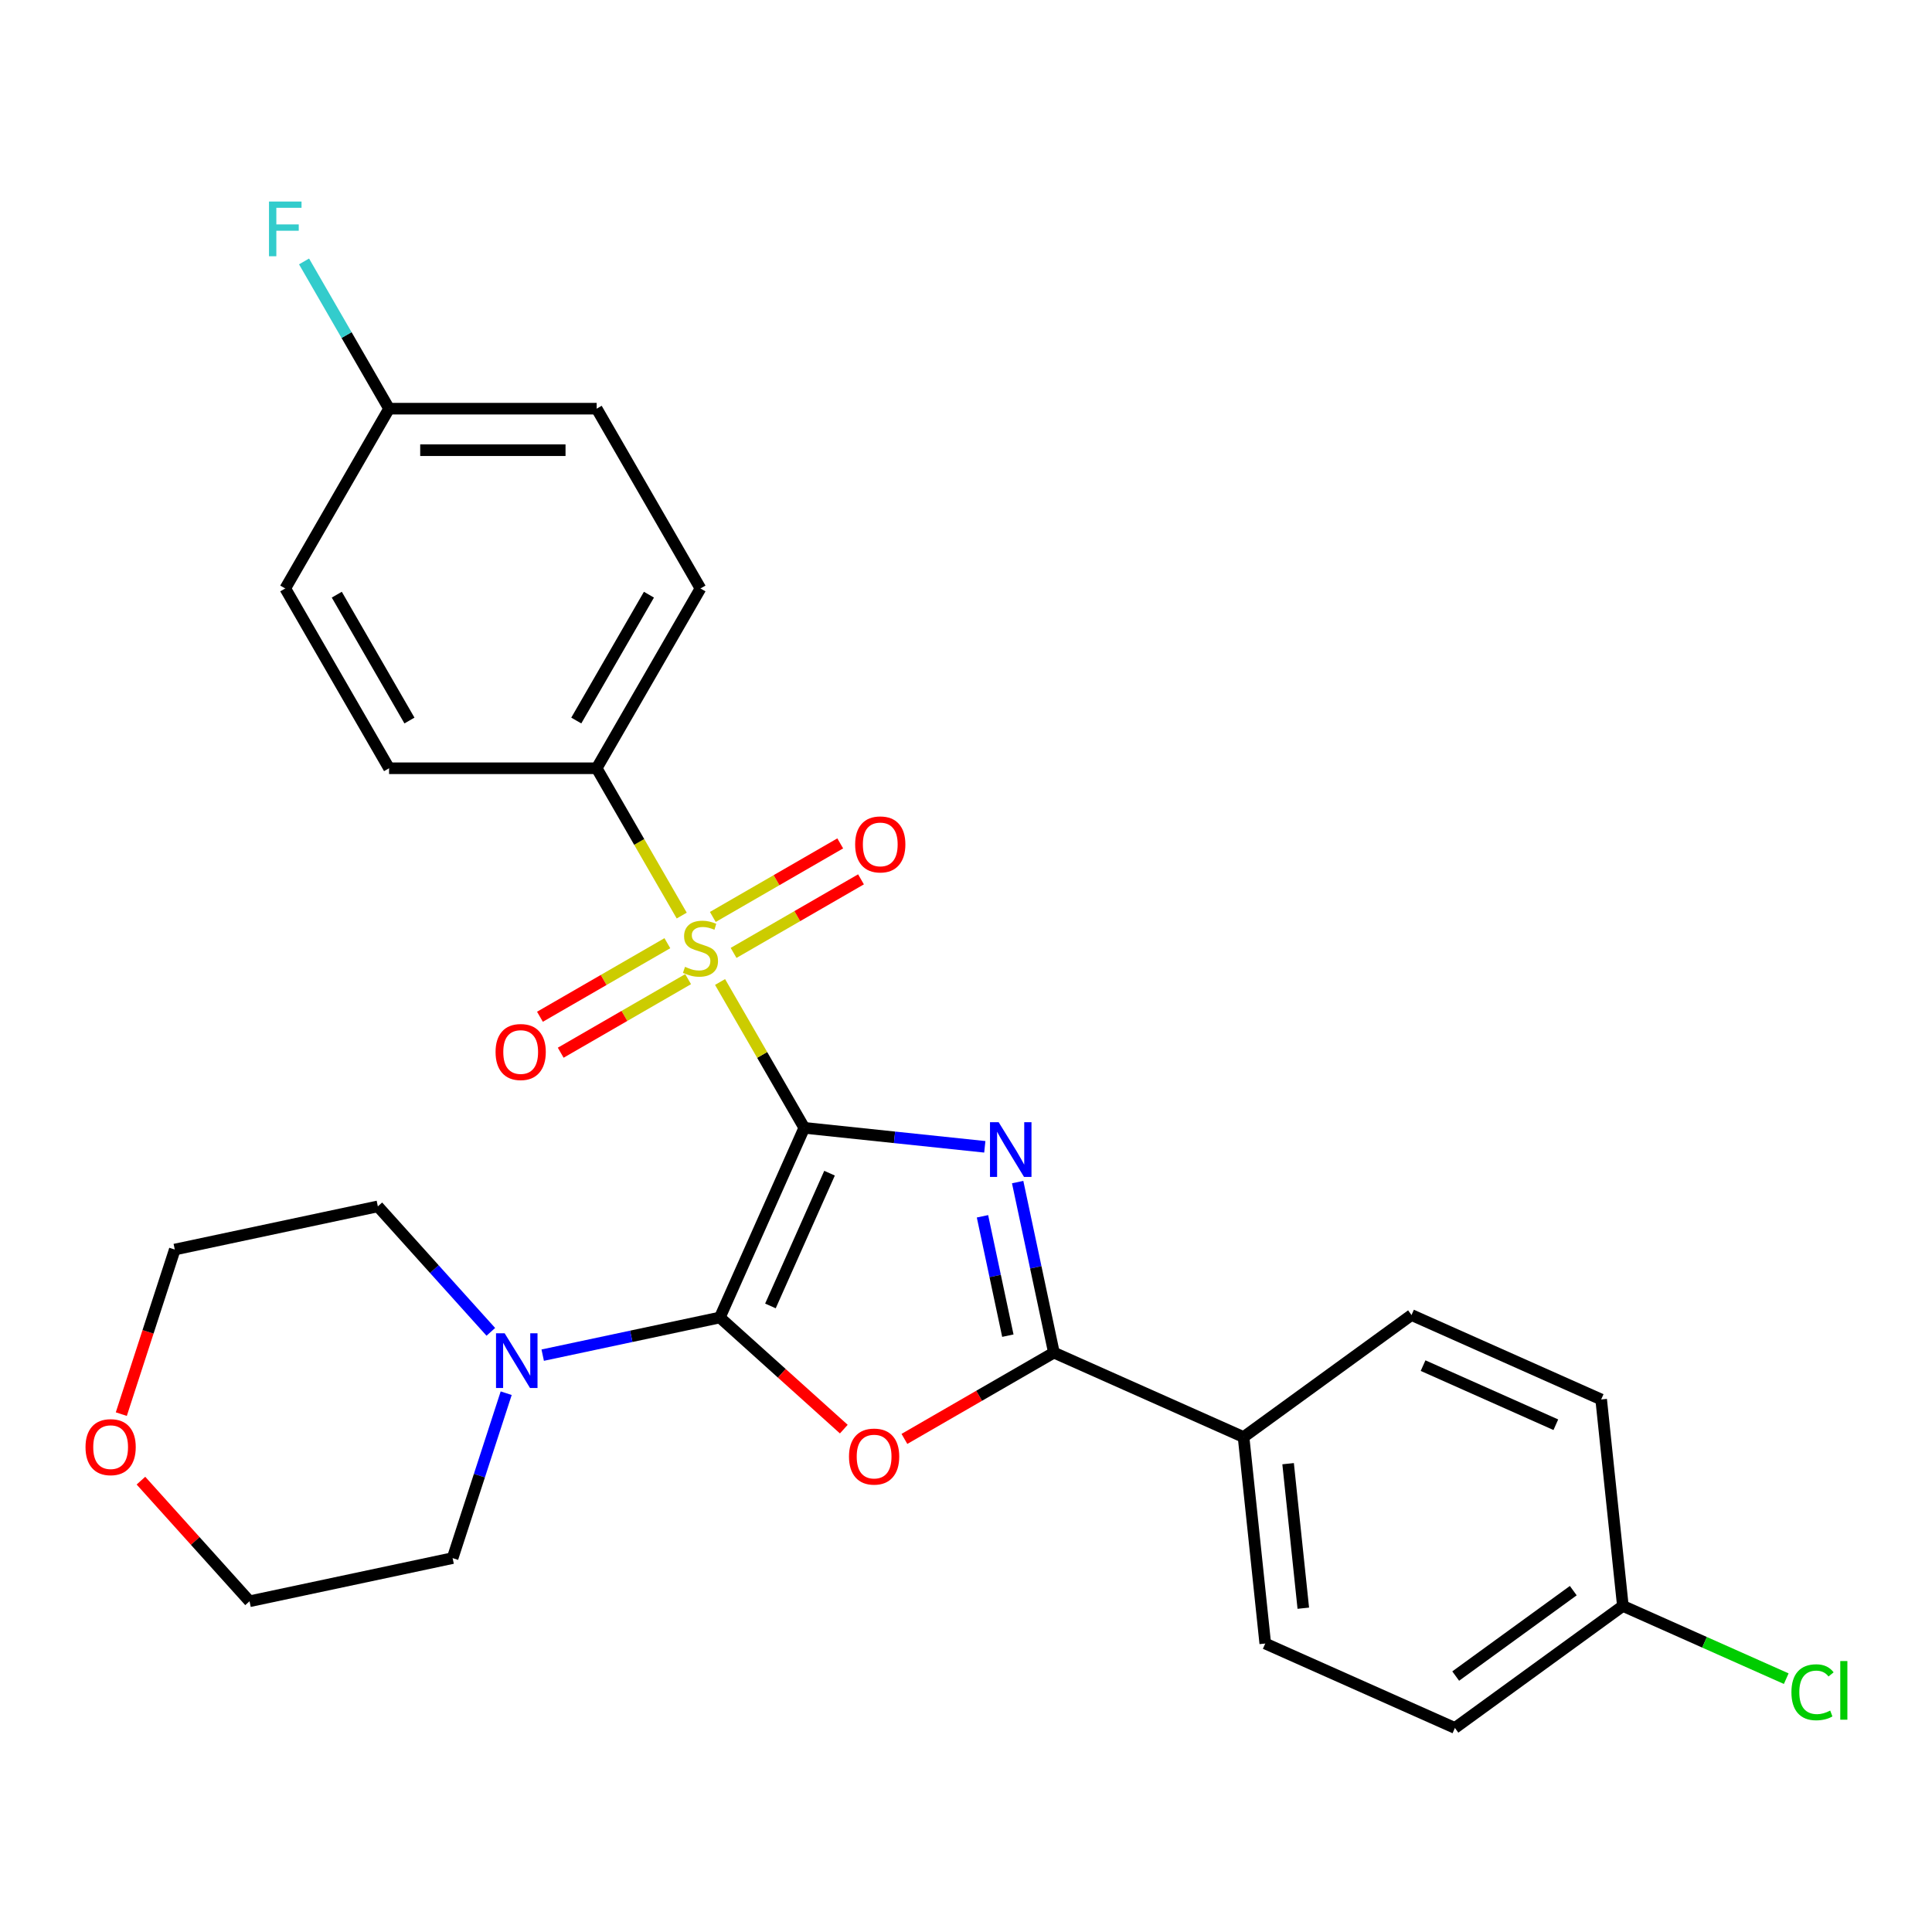 <?xml version='1.0' encoding='iso-8859-1'?>
<svg version='1.1' baseProfile='full'
              xmlns='http://www.w3.org/2000/svg'
                      xmlns:rdkit='http://www.rdkit.org/xml'
                      xmlns:xlink='http://www.w3.org/1999/xlink'
                  xml:space='preserve'
width='1000px' height='1000px' viewBox='0 0 1000 1000'>
<!-- END OF HEADER -->
<rect style='opacity:1.0;fill:#FFFFFF;stroke:none' width='1000' height='1000' x='0' y='0'> </rect>
<path class='bond-0' d='M 416.29,583.769 L 463.01,588.68' style='fill:none;fill-rule:evenodd;stroke:#000000;stroke-width:6px;stroke-linecap:butt;stroke-linejoin:miter;stroke-opacity:1' />
<path class='bond-0' d='M 463.01,588.68 L 509.731,593.59' style='fill:none;fill-rule:evenodd;stroke:#0000FF;stroke-width:6px;stroke-linecap:butt;stroke-linejoin:miter;stroke-opacity:1' />
<path class='bond-1' d='M 416.29,583.769 L 372.584,681.935' style='fill:none;fill-rule:evenodd;stroke:#000000;stroke-width:6px;stroke-linecap:butt;stroke-linejoin:miter;stroke-opacity:1' />
<path class='bond-1' d='M 429.367,607.235 L 398.773,675.951' style='fill:none;fill-rule:evenodd;stroke:#000000;stroke-width:6px;stroke-linecap:butt;stroke-linejoin:miter;stroke-opacity:1' />
<path class='bond-2' d='M 416.29,583.769 L 394.497,546.023' style='fill:none;fill-rule:evenodd;stroke:#000000;stroke-width:6px;stroke-linecap:butt;stroke-linejoin:miter;stroke-opacity:1' />
<path class='bond-2' d='M 394.497,546.023 L 372.704,508.276' style='fill:none;fill-rule:evenodd;stroke:#CCCC00;stroke-width:6px;stroke-linecap:butt;stroke-linejoin:miter;stroke-opacity:1' />
<path class='bond-4' d='M 526.738,611.848 L 536.118,655.978' style='fill:none;fill-rule:evenodd;stroke:#0000FF;stroke-width:6px;stroke-linecap:butt;stroke-linejoin:miter;stroke-opacity:1' />
<path class='bond-4' d='M 536.118,655.978 L 545.498,700.109' style='fill:none;fill-rule:evenodd;stroke:#000000;stroke-width:6px;stroke-linecap:butt;stroke-linejoin:miter;stroke-opacity:1' />
<path class='bond-4' d='M 508.531,629.555 L 515.097,660.447' style='fill:none;fill-rule:evenodd;stroke:#0000FF;stroke-width:6px;stroke-linecap:butt;stroke-linejoin:miter;stroke-opacity:1' />
<path class='bond-4' d='M 515.097,660.447 L 521.663,691.338' style='fill:none;fill-rule:evenodd;stroke:#000000;stroke-width:6px;stroke-linecap:butt;stroke-linejoin:miter;stroke-opacity:1' />
<path class='bond-3' d='M 372.584,681.935 L 404.668,710.824' style='fill:none;fill-rule:evenodd;stroke:#000000;stroke-width:6px;stroke-linecap:butt;stroke-linejoin:miter;stroke-opacity:1' />
<path class='bond-3' d='M 404.668,710.824 L 436.753,739.712' style='fill:none;fill-rule:evenodd;stroke:#FF0000;stroke-width:6px;stroke-linecap:butt;stroke-linejoin:miter;stroke-opacity:1' />
<path class='bond-5' d='M 372.584,681.935 L 326.744,691.678' style='fill:none;fill-rule:evenodd;stroke:#000000;stroke-width:6px;stroke-linecap:butt;stroke-linejoin:miter;stroke-opacity:1' />
<path class='bond-5' d='M 326.744,691.678 L 280.903,701.422' style='fill:none;fill-rule:evenodd;stroke:#0000FF;stroke-width:6px;stroke-linecap:butt;stroke-linejoin:miter;stroke-opacity:1' />
<path class='bond-6' d='M 352.859,473.903 L 330.847,435.777' style='fill:none;fill-rule:evenodd;stroke:#CCCC00;stroke-width:6px;stroke-linecap:butt;stroke-linejoin:miter;stroke-opacity:1' />
<path class='bond-6' d='M 330.847,435.777 L 308.835,397.651' style='fill:none;fill-rule:evenodd;stroke:#000000;stroke-width:6px;stroke-linecap:butt;stroke-linejoin:miter;stroke-opacity:1' />
<path class='bond-7' d='M 345.423,488.197 L 312.45,507.234' style='fill:none;fill-rule:evenodd;stroke:#CCCC00;stroke-width:6px;stroke-linecap:butt;stroke-linejoin:miter;stroke-opacity:1' />
<path class='bond-7' d='M 312.45,507.234 L 279.477,526.271' style='fill:none;fill-rule:evenodd;stroke:#FF0000;stroke-width:6px;stroke-linecap:butt;stroke-linejoin:miter;stroke-opacity:1' />
<path class='bond-7' d='M 356.169,506.809 L 323.196,525.846' style='fill:none;fill-rule:evenodd;stroke:#CCCC00;stroke-width:6px;stroke-linecap:butt;stroke-linejoin:miter;stroke-opacity:1' />
<path class='bond-7' d='M 323.196,525.846 L 290.223,544.883' style='fill:none;fill-rule:evenodd;stroke:#FF0000;stroke-width:6px;stroke-linecap:butt;stroke-linejoin:miter;stroke-opacity:1' />
<path class='bond-8' d='M 379.702,493.222 L 412.675,474.185' style='fill:none;fill-rule:evenodd;stroke:#CCCC00;stroke-width:6px;stroke-linecap:butt;stroke-linejoin:miter;stroke-opacity:1' />
<path class='bond-8' d='M 412.675,474.185 L 445.648,455.148' style='fill:none;fill-rule:evenodd;stroke:#FF0000;stroke-width:6px;stroke-linecap:butt;stroke-linejoin:miter;stroke-opacity:1' />
<path class='bond-8' d='M 368.956,474.611 L 401.929,455.574' style='fill:none;fill-rule:evenodd;stroke:#CCCC00;stroke-width:6px;stroke-linecap:butt;stroke-linejoin:miter;stroke-opacity:1' />
<path class='bond-8' d='M 401.929,455.574 L 434.902,436.537' style='fill:none;fill-rule:evenodd;stroke:#FF0000;stroke-width:6px;stroke-linecap:butt;stroke-linejoin:miter;stroke-opacity:1' />
<path class='bond-27' d='M 468.126,744.78 L 506.812,722.444' style='fill:none;fill-rule:evenodd;stroke:#FF0000;stroke-width:6px;stroke-linecap:butt;stroke-linejoin:miter;stroke-opacity:1' />
<path class='bond-27' d='M 506.812,722.444 L 545.498,700.109' style='fill:none;fill-rule:evenodd;stroke:#000000;stroke-width:6px;stroke-linecap:butt;stroke-linejoin:miter;stroke-opacity:1' />
<path class='bond-9' d='M 545.498,700.109 L 643.664,743.815' style='fill:none;fill-rule:evenodd;stroke:#000000;stroke-width:6px;stroke-linecap:butt;stroke-linejoin:miter;stroke-opacity:1' />
<path class='bond-23' d='M 262.003,721.122 L 248.137,763.797' style='fill:none;fill-rule:evenodd;stroke:#0000FF;stroke-width:6px;stroke-linecap:butt;stroke-linejoin:miter;stroke-opacity:1' />
<path class='bond-23' d='M 248.137,763.797 L 234.271,806.472' style='fill:none;fill-rule:evenodd;stroke:#000000;stroke-width:6px;stroke-linecap:butt;stroke-linejoin:miter;stroke-opacity:1' />
<path class='bond-24' d='M 254.05,689.365 L 224.812,656.893' style='fill:none;fill-rule:evenodd;stroke:#0000FF;stroke-width:6px;stroke-linecap:butt;stroke-linejoin:miter;stroke-opacity:1' />
<path class='bond-24' d='M 224.812,656.893 L 195.575,624.421' style='fill:none;fill-rule:evenodd;stroke:#000000;stroke-width:6px;stroke-linecap:butt;stroke-linejoin:miter;stroke-opacity:1' />
<path class='bond-10' d='M 308.835,397.651 L 362.562,304.591' style='fill:none;fill-rule:evenodd;stroke:#000000;stroke-width:6px;stroke-linecap:butt;stroke-linejoin:miter;stroke-opacity:1' />
<path class='bond-10' d='M 298.282,372.946 L 335.891,307.805' style='fill:none;fill-rule:evenodd;stroke:#000000;stroke-width:6px;stroke-linecap:butt;stroke-linejoin:miter;stroke-opacity:1' />
<path class='bond-12' d='M 308.835,397.651 L 201.379,397.651' style='fill:none;fill-rule:evenodd;stroke:#000000;stroke-width:6px;stroke-linecap:butt;stroke-linejoin:miter;stroke-opacity:1' />
<path class='bond-13' d='M 643.664,743.815 L 654.896,850.682' style='fill:none;fill-rule:evenodd;stroke:#000000;stroke-width:6px;stroke-linecap:butt;stroke-linejoin:miter;stroke-opacity:1' />
<path class='bond-13' d='M 666.722,757.599 L 674.585,832.405' style='fill:none;fill-rule:evenodd;stroke:#000000;stroke-width:6px;stroke-linecap:butt;stroke-linejoin:miter;stroke-opacity:1' />
<path class='bond-14' d='M 643.664,743.815 L 730.597,680.654' style='fill:none;fill-rule:evenodd;stroke:#000000;stroke-width:6px;stroke-linecap:butt;stroke-linejoin:miter;stroke-opacity:1' />
<path class='bond-19' d='M 362.562,304.591 L 308.835,211.532' style='fill:none;fill-rule:evenodd;stroke:#000000;stroke-width:6px;stroke-linecap:butt;stroke-linejoin:miter;stroke-opacity:1' />
<path class='bond-11' d='M 62.787,731.952 L 76.627,689.357' style='fill:none;fill-rule:evenodd;stroke:#FF0000;stroke-width:6px;stroke-linecap:butt;stroke-linejoin:miter;stroke-opacity:1' />
<path class='bond-11' d='M 76.627,689.357 L 90.467,646.762' style='fill:none;fill-rule:evenodd;stroke:#000000;stroke-width:6px;stroke-linecap:butt;stroke-linejoin:miter;stroke-opacity:1' />
<path class='bond-29' d='M 72.948,766.38 L 101.056,797.597' style='fill:none;fill-rule:evenodd;stroke:#FF0000;stroke-width:6px;stroke-linecap:butt;stroke-linejoin:miter;stroke-opacity:1' />
<path class='bond-29' d='M 101.056,797.597 L 129.164,828.814' style='fill:none;fill-rule:evenodd;stroke:#000000;stroke-width:6px;stroke-linecap:butt;stroke-linejoin:miter;stroke-opacity:1' />
<path class='bond-17' d='M 201.379,397.651 L 147.651,304.591' style='fill:none;fill-rule:evenodd;stroke:#000000;stroke-width:6px;stroke-linecap:butt;stroke-linejoin:miter;stroke-opacity:1' />
<path class='bond-17' d='M 211.932,372.946 L 174.322,307.805' style='fill:none;fill-rule:evenodd;stroke:#000000;stroke-width:6px;stroke-linecap:butt;stroke-linejoin:miter;stroke-opacity:1' />
<path class='bond-18' d='M 654.896,850.682 L 753.062,894.388' style='fill:none;fill-rule:evenodd;stroke:#000000;stroke-width:6px;stroke-linecap:butt;stroke-linejoin:miter;stroke-opacity:1' />
<path class='bond-20' d='M 730.597,680.654 L 828.763,724.36' style='fill:none;fill-rule:evenodd;stroke:#000000;stroke-width:6px;stroke-linecap:butt;stroke-linejoin:miter;stroke-opacity:1' />
<path class='bond-20' d='M 736.581,706.843 L 805.297,737.437' style='fill:none;fill-rule:evenodd;stroke:#000000;stroke-width:6px;stroke-linecap:butt;stroke-linejoin:miter;stroke-opacity:1' />
<path class='bond-15' d='M 201.379,211.532 L 147.651,304.591' style='fill:none;fill-rule:evenodd;stroke:#000000;stroke-width:6px;stroke-linecap:butt;stroke-linejoin:miter;stroke-opacity:1' />
<path class='bond-22' d='M 201.379,211.532 L 179.378,173.426' style='fill:none;fill-rule:evenodd;stroke:#000000;stroke-width:6px;stroke-linecap:butt;stroke-linejoin:miter;stroke-opacity:1' />
<path class='bond-22' d='M 179.378,173.426 L 157.377,135.319' style='fill:none;fill-rule:evenodd;stroke:#33CCCC;stroke-width:6px;stroke-linecap:butt;stroke-linejoin:miter;stroke-opacity:1' />
<path class='bond-28' d='M 201.379,211.532 L 308.835,211.532' style='fill:none;fill-rule:evenodd;stroke:#000000;stroke-width:6px;stroke-linecap:butt;stroke-linejoin:miter;stroke-opacity:1' />
<path class='bond-28' d='M 217.497,233.023 L 292.716,233.023' style='fill:none;fill-rule:evenodd;stroke:#000000;stroke-width:6px;stroke-linecap:butt;stroke-linejoin:miter;stroke-opacity:1' />
<path class='bond-16' d='M 839.995,831.227 L 828.763,724.36' style='fill:none;fill-rule:evenodd;stroke:#000000;stroke-width:6px;stroke-linecap:butt;stroke-linejoin:miter;stroke-opacity:1' />
<path class='bond-21' d='M 839.995,831.227 L 882.275,850.051' style='fill:none;fill-rule:evenodd;stroke:#000000;stroke-width:6px;stroke-linecap:butt;stroke-linejoin:miter;stroke-opacity:1' />
<path class='bond-21' d='M 882.275,850.051 L 924.554,868.875' style='fill:none;fill-rule:evenodd;stroke:#00CC00;stroke-width:6px;stroke-linecap:butt;stroke-linejoin:miter;stroke-opacity:1' />
<path class='bond-30' d='M 839.995,831.227 L 753.062,894.388' style='fill:none;fill-rule:evenodd;stroke:#000000;stroke-width:6px;stroke-linecap:butt;stroke-linejoin:miter;stroke-opacity:1' />
<path class='bond-30' d='M 814.323,823.315 L 753.47,867.527' style='fill:none;fill-rule:evenodd;stroke:#000000;stroke-width:6px;stroke-linecap:butt;stroke-linejoin:miter;stroke-opacity:1' />
<path class='bond-26' d='M 234.271,806.472 L 129.164,828.814' style='fill:none;fill-rule:evenodd;stroke:#000000;stroke-width:6px;stroke-linecap:butt;stroke-linejoin:miter;stroke-opacity:1' />
<path class='bond-25' d='M 195.575,624.421 L 90.467,646.762' style='fill:none;fill-rule:evenodd;stroke:#000000;stroke-width:6px;stroke-linecap:butt;stroke-linejoin:miter;stroke-opacity:1' />
<path  class='atom-1' d='M 516.897 580.841
L 526.177 595.841
Q 527.097 597.321, 528.577 600.001
Q 530.057 602.681, 530.137 602.841
L 530.137 580.841
L 533.897 580.841
L 533.897 609.161
L 530.017 609.161
L 520.057 592.761
Q 518.897 590.841, 517.657 588.641
Q 516.457 586.441, 516.097 585.761
L 516.097 609.161
L 512.417 609.161
L 512.417 580.841
L 516.897 580.841
' fill='#0000FF'/>
<path  class='atom-3' d='M 354.562 500.43
Q 354.882 500.55, 356.202 501.11
Q 357.522 501.67, 358.962 502.03
Q 360.442 502.35, 361.882 502.35
Q 364.562 502.35, 366.122 501.07
Q 367.682 499.75, 367.682 497.47
Q 367.682 495.91, 366.882 494.95
Q 366.122 493.99, 364.922 493.47
Q 363.722 492.95, 361.722 492.35
Q 359.202 491.59, 357.682 490.87
Q 356.202 490.15, 355.122 488.63
Q 354.082 487.11, 354.082 484.55
Q 354.082 480.99, 356.482 478.79
Q 358.922 476.59, 363.722 476.59
Q 367.002 476.59, 370.722 478.15
L 369.802 481.23
Q 366.402 479.83, 363.842 479.83
Q 361.082 479.83, 359.562 480.99
Q 358.042 482.11, 358.082 484.07
Q 358.082 485.59, 358.842 486.51
Q 359.642 487.43, 360.762 487.95
Q 361.922 488.47, 363.842 489.07
Q 366.402 489.87, 367.922 490.67
Q 369.442 491.47, 370.522 493.11
Q 371.642 494.71, 371.642 497.47
Q 371.642 501.39, 369.002 503.51
Q 366.402 505.59, 362.042 505.59
Q 359.522 505.59, 357.602 505.03
Q 355.722 504.51, 353.482 503.59
L 354.562 500.43
' fill='#CCCC00'/>
<path  class='atom-4' d='M 439.439 753.917
Q 439.439 747.117, 442.799 743.317
Q 446.159 739.517, 452.439 739.517
Q 458.719 739.517, 462.079 743.317
Q 465.439 747.117, 465.439 753.917
Q 465.439 760.797, 462.039 764.717
Q 458.639 768.597, 452.439 768.597
Q 446.199 768.597, 442.799 764.717
Q 439.439 760.837, 439.439 753.917
M 452.439 765.397
Q 456.759 765.397, 459.079 762.517
Q 461.439 759.597, 461.439 753.917
Q 461.439 748.357, 459.079 745.557
Q 456.759 742.717, 452.439 742.717
Q 448.119 742.717, 445.759 745.517
Q 443.439 748.317, 443.439 753.917
Q 443.439 759.637, 445.759 762.517
Q 448.119 765.397, 452.439 765.397
' fill='#FF0000'/>
<path  class='atom-6' d='M 261.217 690.116
L 270.497 705.116
Q 271.417 706.596, 272.897 709.276
Q 274.377 711.956, 274.457 712.116
L 274.457 690.116
L 278.217 690.116
L 278.217 718.436
L 274.337 718.436
L 264.377 702.036
Q 263.217 700.116, 261.977 697.916
Q 260.777 695.716, 260.417 695.036
L 260.417 718.436
L 256.737 718.436
L 256.737 690.116
L 261.217 690.116
' fill='#0000FF'/>
<path  class='atom-8' d='M 256.503 544.518
Q 256.503 537.718, 259.863 533.918
Q 263.223 530.118, 269.503 530.118
Q 275.783 530.118, 279.143 533.918
Q 282.503 537.718, 282.503 544.518
Q 282.503 551.398, 279.103 555.318
Q 275.703 559.198, 269.503 559.198
Q 263.263 559.198, 259.863 555.318
Q 256.503 551.438, 256.503 544.518
M 269.503 555.998
Q 273.823 555.998, 276.143 553.118
Q 278.503 550.198, 278.503 544.518
Q 278.503 538.958, 276.143 536.158
Q 273.823 533.318, 269.503 533.318
Q 265.183 533.318, 262.823 536.118
Q 260.503 538.918, 260.503 544.518
Q 260.503 550.238, 262.823 553.118
Q 265.183 555.998, 269.503 555.998
' fill='#FF0000'/>
<path  class='atom-9' d='M 442.622 437.062
Q 442.622 430.262, 445.982 426.462
Q 449.342 422.662, 455.622 422.662
Q 461.902 422.662, 465.262 426.462
Q 468.622 430.262, 468.622 437.062
Q 468.622 443.942, 465.222 447.862
Q 461.822 451.742, 455.622 451.742
Q 449.382 451.742, 445.982 447.862
Q 442.622 443.982, 442.622 437.062
M 455.622 448.542
Q 459.942 448.542, 462.262 445.662
Q 464.622 442.742, 464.622 437.062
Q 464.622 431.502, 462.262 428.702
Q 459.942 425.862, 455.622 425.862
Q 451.302 425.862, 448.942 428.662
Q 446.622 431.462, 446.622 437.062
Q 446.622 442.782, 448.942 445.662
Q 451.302 448.542, 455.622 448.542
' fill='#FF0000'/>
<path  class='atom-12' d='M 44.262 749.039
Q 44.262 742.239, 47.622 738.439
Q 50.982 734.639, 57.262 734.639
Q 63.542 734.639, 66.902 738.439
Q 70.262 742.239, 70.262 749.039
Q 70.262 755.919, 66.862 759.839
Q 63.462 763.719, 57.262 763.719
Q 51.022 763.719, 47.622 759.839
Q 44.262 755.959, 44.262 749.039
M 57.262 760.519
Q 61.582 760.519, 63.902 757.639
Q 66.262 754.719, 66.262 749.039
Q 66.262 743.479, 63.902 740.679
Q 61.582 737.839, 57.262 737.839
Q 52.942 737.839, 50.582 740.639
Q 48.262 743.439, 48.262 749.039
Q 48.262 754.759, 50.582 757.639
Q 52.942 760.519, 57.262 760.519
' fill='#FF0000'/>
<path  class='atom-22' d='M 927.241 875.913
Q 927.241 868.873, 930.521 865.193
Q 933.841 861.473, 940.121 861.473
Q 945.961 861.473, 949.081 865.593
L 946.441 867.753
Q 944.161 864.753, 940.121 864.753
Q 935.841 864.753, 933.561 867.633
Q 931.321 870.473, 931.321 875.913
Q 931.321 881.513, 933.641 884.393
Q 936.001 887.273, 940.561 887.273
Q 943.681 887.273, 947.321 885.393
L 948.441 888.393
Q 946.961 889.353, 944.721 889.913
Q 942.481 890.473, 940.001 890.473
Q 933.841 890.473, 930.521 886.713
Q 927.241 882.953, 927.241 875.913
' fill='#00CC00'/>
<path  class='atom-22' d='M 952.521 859.753
L 956.201 859.753
L 956.201 890.113
L 952.521 890.113
L 952.521 859.753
' fill='#00CC00'/>
<path  class='atom-23' d='M 139.231 104.313
L 156.071 104.313
L 156.071 107.553
L 143.031 107.553
L 143.031 116.153
L 154.631 116.153
L 154.631 119.433
L 143.031 119.433
L 143.031 132.633
L 139.231 132.633
L 139.231 104.313
' fill='#33CCCC'/>
</svg>
